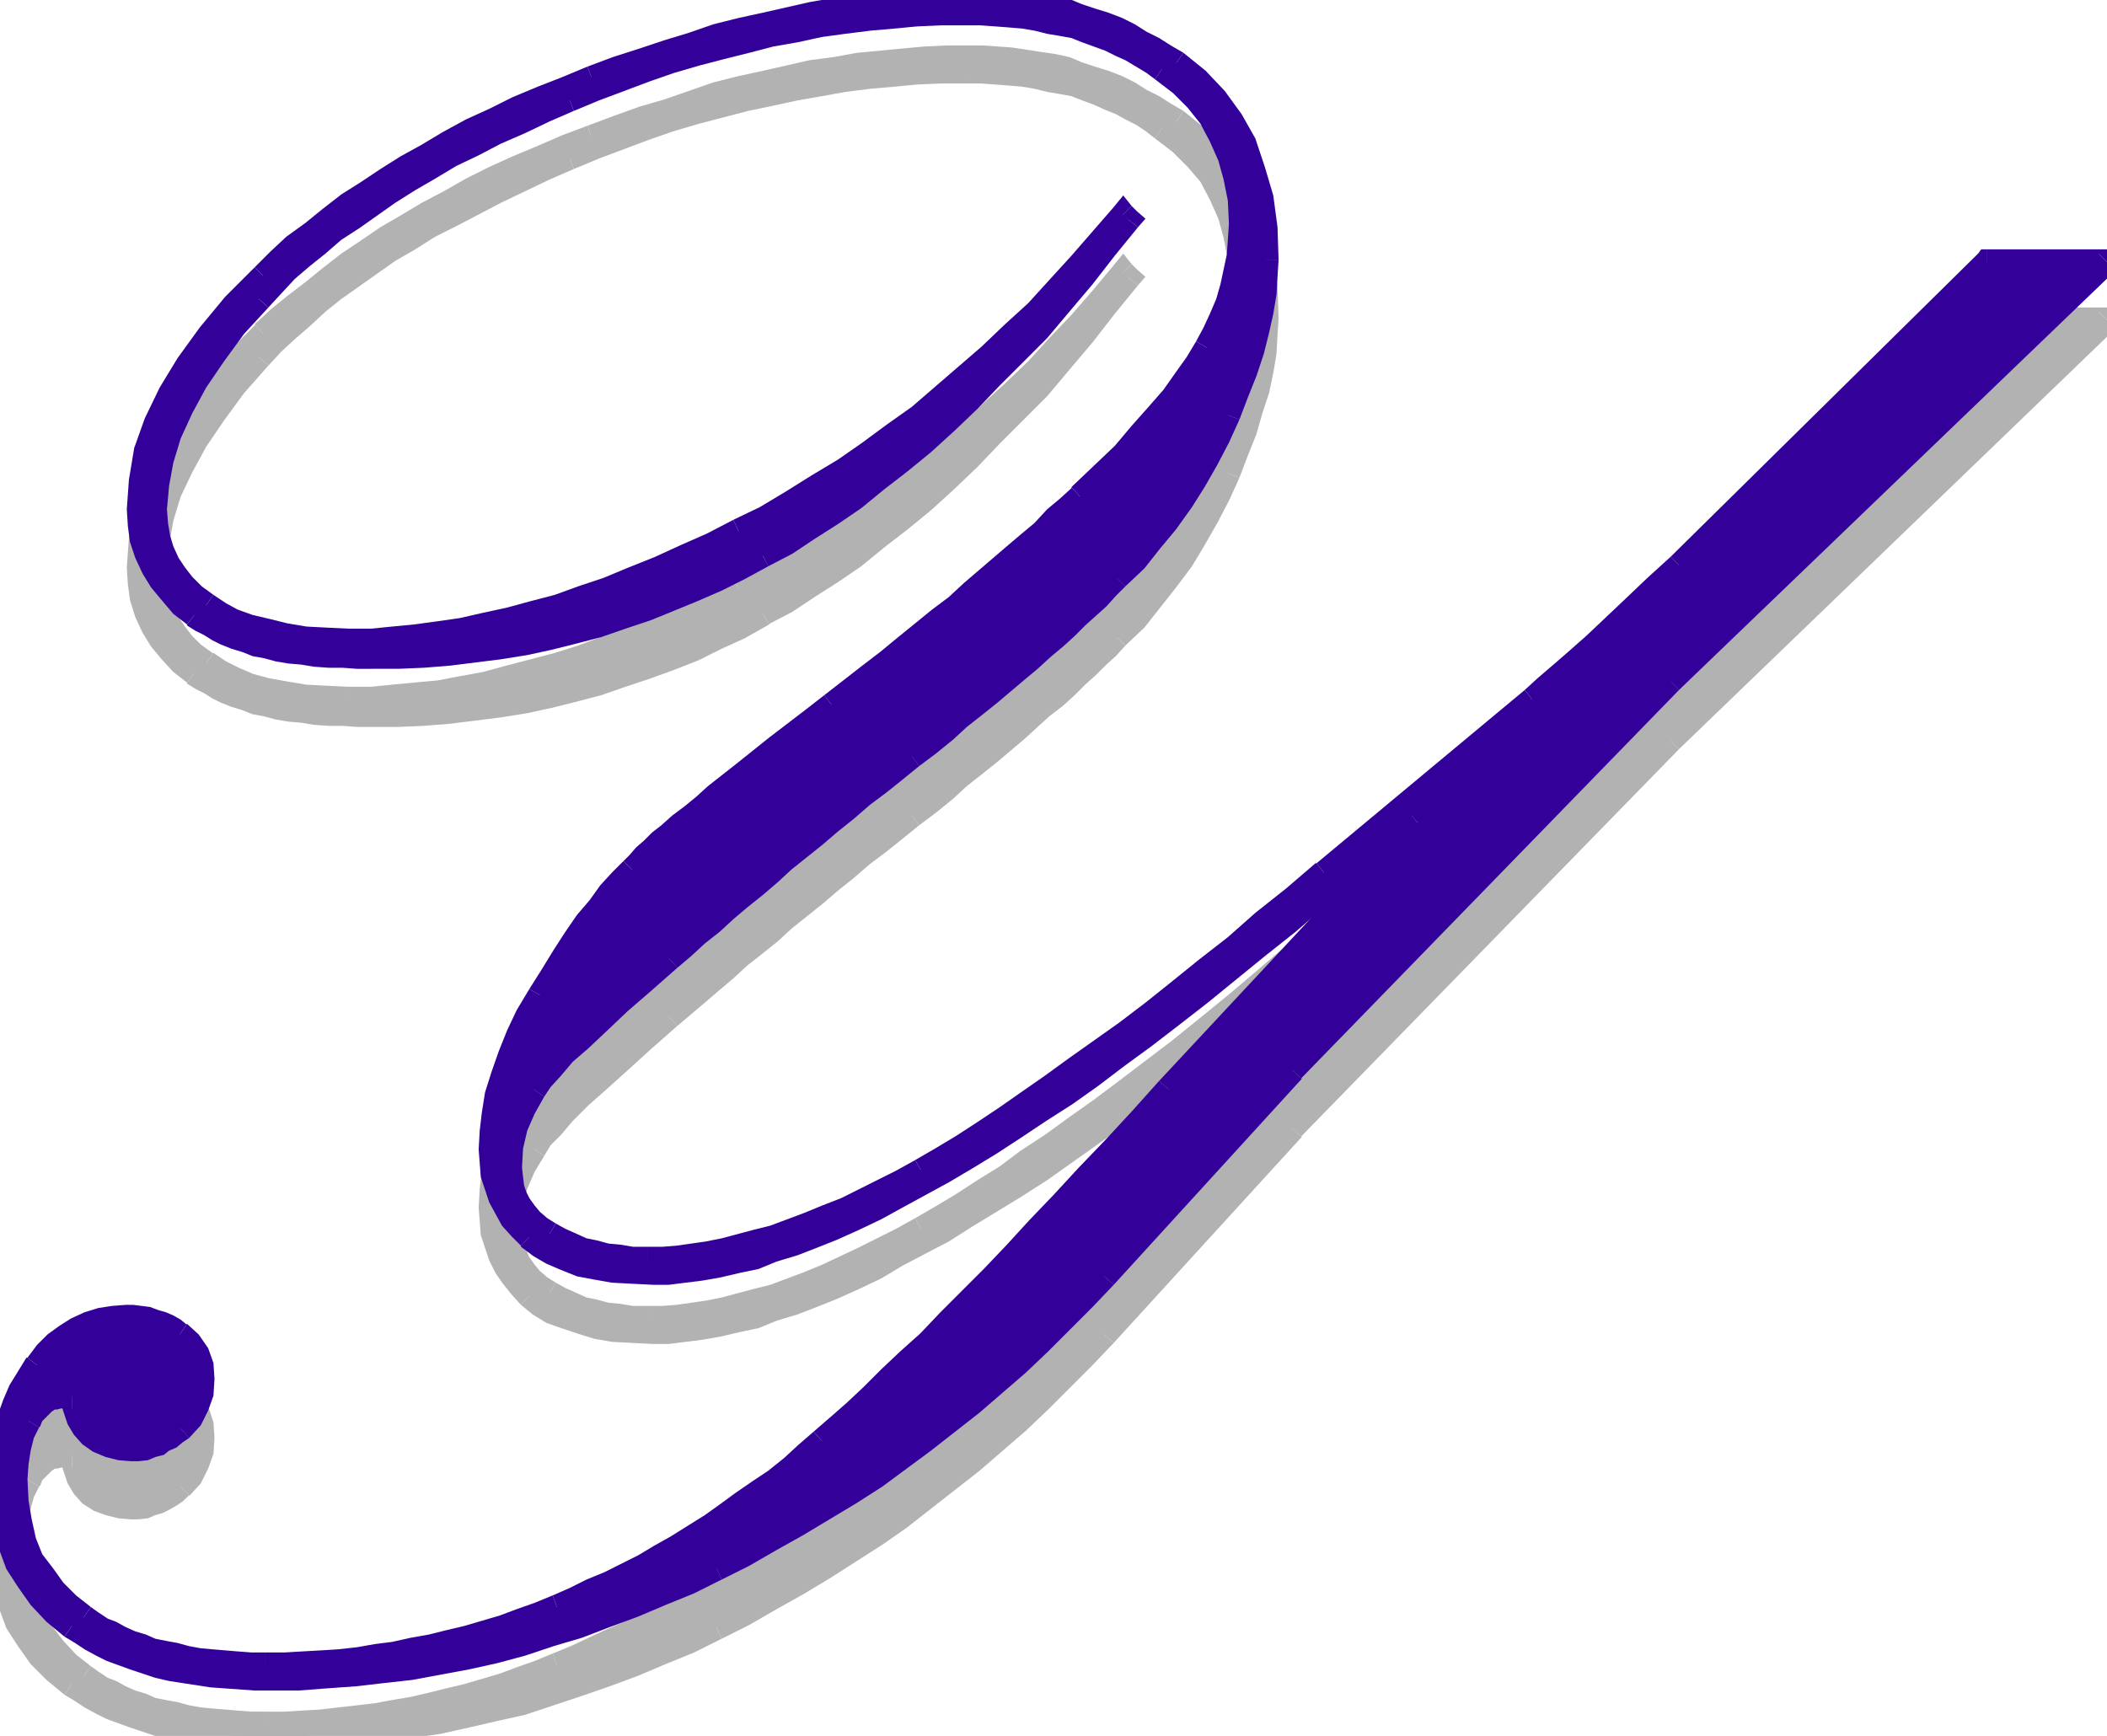 <svg xmlns="http://www.w3.org/2000/svg" width="1.994in" height="1.643in" fill-rule="evenodd" stroke-linecap="round" preserveAspectRatio="none" viewBox="0 0 1994 1643"><style>.pen1{stroke:none}.brush2{fill:#b2b2b2}.brush3{fill:#309}</style><path d="m1994 303-413 398-358 367-178 195-20 21-20 21-21 20-21 20-22 19-22 19-22 18-23 18-23 17-23 16-24 16-25 16-25 15-25 14-25 14-26 13-26 13-26 11-26 11-27 10-26 9-26 9-27 8-26 6-26 6-27 6-26 4-27 4-26 2-27 2-26 2h-42l-14-1-14-1-13-1-13-2-13-2-12-2-12-3-12-3-11-4-11-4-10-4-10-5-10-5-9-6-9-6-16-13-14-14-11-15-10-16-7-18-6-19-3-20-1-22 1-16 1-15 3-14 4-14 5-14 6-13 7-12 8-12 9-11 9-9 10-8 10-6 11-5 11-4 12-2 12-1h7l7 1 7 1 7 2 6 2 6 3 6 3 5 4 9 9 7 10 4 12 1 13-1 13-4 12-6 11-9 10-5 5-5 3-6 4-5 2-6 2-6 2-7 1h-7l-11-1-10-2-9-4-8-5-6-7-5-8-4-10-3-12H57l-6 1-5 2-4 3-4 3-4 4-4 5-3 6-6 12-4 13-2 15-1 15 1 21 3 19 5 18 7 17 10 16 11 14 13 14 15 12 8 5 9 6 9 4 9 5 10 4 10 3 10 4 11 3 11 2 11 3 12 2 11 1 13 1 12 1 13 1h31l17-1 18-1 17-2 18-2 17-2 17-3 18-3 17-4 17-4 17-5 17-5 17-5 17-6 17-6 17-7 17-7 16-7 17-8 16-8 16-9 16-9 16-9 16-10 16-10 15-10 15-11 16-11 15-11 15-12 14-12 15-13 15-13 16-14 16-16 17-16 18-17 19-18 19-20 20-20 21-21 22-22 22-23 23-25 24-25 25-26 25-28 26-28 236-254-7-7-30 27-29 25-29 25-29 25-28 23-27 22-27 22-27 21-26 20-26 19-25 18-24 17-24 17-24 16-23 14-23 14-22 14-22 12-21 11-20 11-21 10-19 9-20 8-18 7-19 6-17 6-18 4-17 4-16 3-16 2-15 2h-15l-20-1-18-1-16-3-15-4-14-5-13-5-11-7-10-8-8-9-8-9-6-9-5-10-4-11-3-11-1-12-1-12 1-17 2-17 3-18 5-18 7-18 8-19 9-19 11-19 12-19 11-18 11-16 11-16 11-14 10-14 11-12 10-11 6-6 6-6 7-6 8-7 9-8 10-9 11-8 11-10 12-10 13-10 14-11 15-12 15-12 17-13 17-13 18-14 18-14 18-14 17-14 17-13 16-13 16-13 16-13 15-13 14-12 14-12 14-12 13-11 12-11 12-12 12-10 11-11 21-21 20-19 17-19 16-18 14-17 13-16 10-15 9-15 8-14 6-15 6-14 5-15 3-14 3-15 1-15 1-15-1-23-4-22-6-20-8-19-10-18-13-16-15-15-18-14-9-7-10-6-10-5-10-6-11-4-11-5-11-4-11-4-12-3-12-2-12-3-13-2-13-1-13-1-14-1h-37l-23 1-22 2-23 2-24 3-23 4-23 4-23 5-24 5-24 6-23 7-24 7-24 8-24 9-24 9-24 10-24 10-23 11-23 11-21 11-21 11-21 11-19 12-19 11-18 12-17 12-17 13-15 12-15 13-15 13-13 13-13 13-23 27-20 26-17 26-14 25-11 24-8 25-4 24-2 23 1 14 2 13 4 12 5 12 7 11 8 10 10 9 12 9 13 8 13 7 15 6 17 5 17 3 19 3 20 1 21 1h21l21-2 21-2 22-2 22-4 22-4 23-6 23-6 23-7 23-7 24-9 24-9 25-10 25-11 25-12 25-13 26-13 25-14 24-15 25-16 24-16 23-17 24-17 23-19 22-19 22-20 22-20 22-22 21-22 21-22 20-24 20-24 5 5-22 27-21 27-22 25-21 25-22 23-22 22-21 22-22 20-22 20-21 18-22 17-22 17-21 15-22 14-21 14-22 12-22 12-22 10-22 11-22 9-22 8-23 8-23 7-23 6-23 6-23 5-24 4-24 3-24 3-24 2-24 1h-39l-14-1h-13l-13-1-12-2-12-1-11-2-11-3-10-2-10-3-9-3-9-4-8-4-8-4-7-4-7-5-12-10-10-11-9-11-8-12-6-13-4-14-2-14-1-15 2-27 5-27 9-28 13-27 17-28 20-28 24-28 27-28 15-14 15-13 17-13 16-13 18-13 18-12 18-13 19-11 20-12 20-11 21-11 22-11 22-10 23-10 23-10 24-9 24-9 24-9 24-7 23-8 23-7 23-6 23-5 22-5 22-5 22-3 22-4 21-2 21-2 21-2 21-1h34l14 1 13 1 13 2 13 2 13 2 13 3 12 4 12 4 12 4 12 5 12 6 11 6 11 6 11 7 11 7 20 16 17 18 15 20 12 23 9 24 7 27 4 28 1 31-1 15-1 17-3 17-4 18-5 18-6 20-8 20-8 21-10 21-10 21-12 20-12 20-14 19-15 19-15 18-17 17-9 9-9 8-10 10-10 9-10 10-11 10-12 10-12 10-12 11-13 11-13 11-14 12-14 11-14 12-15 13-16 12-16 13-15 12-16 12-15 13-15 12-14 12-15 12-15 12-14 12-14 12-14 11-14 12-13 11-14 12-13 11-13 11-25 22-22 20-20 18-17 16-15 15-12 13-10 11-7 10-10 17-7 18-5 19-1 19 1 10 1 9 3 8 4 9 6 8 6 7 8 7 9 6 10 6 10 4 11 5 11 3 12 3 12 1 13 2h28l14-1 14-2 15-2 15-3 16-4 15-4 16-5 17-6 16-6 17-7 18-8 17-8 18-9 18-10 19-10 19-11 20-12 20-13 21-13 21-15 23-15 22-16 24-18 24-18 25-19 25-19 26-21 27-22 27-22 28-24 29-24 197-163 13-11 14-12 15-13 17-16 18-16 19-19 21-20 22-21 291-287h114z" class="pen1 brush2"/><path fill-rule="nonzero" d="m1589 709 413-398-16-16-413 398z" class="pen1 brush2"/><path fill-rule="nonzero" d="M1232 1076h-1l358-367-16-16-358 367h-1z" class="pen1 brush2"/><path fill-rule="nonzero" d="m1054 1271 178-195-18-16-178 195z" class="pen1 brush2"/><path fill-rule="nonzero" d="m683 1551 26-13 26-15 25-14 25-15 25-16 25-16 23-16 23-18 23-18 23-18 22-19 22-19 21-20 21-21 21-21 20-21-18-16-20 21-19 21-21 19-21 20-22 19-22 19-21 18-23 18-23 16-23 16-23 16-25 16-25 15-25 14-24 13-26 13z" class="pen1 brush2"/><path fill-rule="nonzero" d="M256 1655h27l26-2 27-2 27-2 27-4 27-4 27-6 26-6 27-6 27-9 27-9 26-9 27-10 26-11 27-11 26-13-10-22-26 13-25 11-26 11-27 10-26 9-25 9-27 7-25 6-26 6-27 6-25 4-27 4-25 2-27 2-26 2h-27zm-195-51 10 6 9 6 11 6 10 5 11 4 11 4 12 4 12 4 13 3 13 2 13 2 13 2 14 1 14 1 14 1h15v-24h-15l-14-1-14-1-12-1-13-2-13-2-11-2-11-3-12-2-10-4-11-4-9-4-10-5-9-4-9-6-8-6z" class="pen1 brush2"/><path fill-rule="nonzero" d="m-12 1457 1 23 3 21 7 21 7 19 11 17 12 17 15 15 17 14 14-20-15-12-13-13-10-13-9-15-7-17-5-17-3-19-1-21zm38-117h-1l-8 13-8 13-6 14-5 15-5 14-3 16-1 16-1 16h24l1-16 1-14 3-12 3-14 5-13 6-12 6-11 8-11h-1z" class="pen1 brush2"/><path fill-rule="nonzero" d="m119 1289-13 1-14 2-12 5-12 5-12 7-11 9-10 10-9 12 18 14 9-10 8-8 9-7 8-5 10-5 10-3 10-2 11-1zm58 19-6-5-7-4-7-3-7-2-8-3-8-1-8-1h-7v24h7l6 1 6 1 6 1 5 2 5 3 5 2 4 3z" class="pen1 brush2"/><path fill-rule="nonzero" d="m203 1361-1-15-5-15-9-13-11-10-14 18 7 8 5 7 3 9 1 11zm-24 54v1l11-12 7-14 5-14 1-15h-24l-1 11-3 10-5 8-7 8v1z" class="pen1 brush2"/><path fill-rule="nonzero" d="M124 1438h7l9-1 7-3 7-2 6-3 7-4 6-4 6-6-16-16-4 4-4 2-5 4-4 1-5 2-5 1-5 1h-7zm-56-49-12-10 4 13 4 12 6 10 8 9 11 7 11 4 12 3 12 1v-24l-10-1-8-1-7-4-5-3-4-5-4-6-4-8-2-11-12-10 12 10-2-10H68z" class="pen1 brush2"/><path fill-rule="nonzero" d="M62 1389h6v-24h-6zm-25 18 1-1 2-5 3-3 3-3 3-3 3-2h2l4-1h4v-24h-6l-8 1-8 4-5 4-5 3-5 5-5 7-4 7 1-1z" class="pen1 brush2"/><path fill-rule="nonzero" d="m26 1456 1-14 2-14 3-11 5-10-20-12-7 14-5 15-2 16-1 16zm60 121-14-11-12-13-10-13-9-14-7-16-4-16-3-18-1-20H2l1 22 3 20 6 20 7 18 11 18 12 15 14 15 16 13z" class="pen1 brush2"/><path fill-rule="nonzero" d="M251 1620h-13l-13-1-12-1-12-1-11-1-11-2-11-3-11-2-10-2-9-4-10-3-9-4-9-5-8-3-9-6-7-5-14 20 9 5 9 6 10 5 9 5 11 4 10 3 11 4 12 4 11 2 11 3 13 2 11 1 14 1 12 1 13 1h13zm272-55-17 7-17 6-16 6-17 5-17 5-17 4-16 4-17 4-18 3-16 3-17 2-18 2-17 2-17 1-17 1h-18v24h18l17-1 19-1 17-2 18-2 17-2 18-3 18-3 17-4 18-4 17-6 17-5 17-5 18-6 17-6 17-7z" class="pen1 brush2"/><path fill-rule="nonzero" d="m770 1410-15 13-13 12-15 12-15 10-16 11-15 11-14 10-16 10-16 10-16 9-16 9-15 9-16 7-17 8-15 7-17 7 8 22 17-7 17-7 17-8 16-9 17-9 16-9 16-9 16-10 16-10 16-10 15-11 16-11 15-12 15-12 15-12 15-13z" class="pen1 brush2"/><path fill-rule="nonzero" d="m1097 1079-26 28-25 28-24 26-25 25-23 25-21 23-22 22-21 21-20 20-19 20-19 17-18 17-17 17-16 15-16 14-15 13 16 18 15-13 16-14 16-17 17-15 18-17 19-19 19-20 20-20 21-21 22-22 23-23 23-25 23-25 26-26 25-28 26-28z" class="pen1 brush2"/><path fill-rule="nonzero" d="m1334 841-1-16-236 254 18 16 236-254-1-16 1 16 8-8-9-8z" class="pen1 brush2"/><path fill-rule="nonzero" d="m1343 835-16-1 7 7 16-16-7-7-16-1 16 1-8-9-8 8z" class="pen1 brush2"/><path fill-rule="nonzero" d="M618 1272h15l16-2 16-2 17-3 17-4 19-4 17-7 20-6 18-7 20-8 20-9 21-10 20-12 21-11 23-12 22-14 23-14 23-14 25-16 24-17 24-17 25-18 26-20 26-20 27-21 27-22 27-22 29-23 29-25 29-25 29-25 30-27-16-18-30 27-29 25-29 25-29 25-27 23-27 22-27 22-27 21-26 20-26 18-25 18-24 17-24 17-23 16-23 14-23 14-22 14-21 12-21 11-20 10-21 10-18 9-20 8-18 7-18 6-17 5-17 4-17 4-15 3-16 2-14 2h-15zm-125-37 11 9 13 8 14 5 15 5 16 5 17 3 19 1 20 1v-24l-20-1-17-1-15-3-14-3-13-5-12-5-9-6-9-7z" class="pen1 brush2"/><path fill-rule="nonzero" d="m453 1143 1 13 1 13 4 12 4 12 6 12 7 10 8 10 9 10 16-18-7-8-8-8-5-8-4-8-4-10-2-10-1-11-1-11zm48-151-12 20-9 19-8 20-7 19-6 19-3 19-2 17-1 18h24l1-16 2-17 3-17 4-17 7-17 8-18 9-19 10-18z" class="pen1 brush2"/><path fill-rule="nonzero" d="m590 870-11 11-11 13-10 14-12 14-11 16-11 17-11 18-12 19 20 12 12-19 11-18 11-15 11-16 10-14 10-14 11-11 9-11z" class="pen1 brush2"/><path fill-rule="nonzero" d="m780 714-18 14-17 13-17 13-15 12-15 12-14 11-13 10-13 10-10 10-11 8-11 9-9 8-8 7-7 6-6 7-6 6 16 16 6-6 6-5 7-6 8-7 9-8 9-9 11-8 12-10 11-10 13-10 14-11 15-12 15-12 17-13 17-13 18-14z" class="pen1 brush2"/><path fill-rule="nonzero" d="M1014 516v1l-11 10-12 10-12 13-12 10-13 11-14 12-14 12-14 12-15 13-15 13-16 13-16 13-17 13-17 14-18 14-18 14 14 18 18-14 18-14 17-14 17-13 16-13 16-13 17-13 15-13 14-12 14-12 14-12 13-11 12-12 12-11 12-10 11-12v1z" class="pen1 brush2"/><path fill-rule="nonzero" d="m1132 379-9 15-10 14-12 16-14 16-16 18-16 19-20 19-21 20 16 18 21-22 20-19 18-19 16-18 14-18 14-16 10-16 9-15z" class="pen1 brush2"/><path fill-rule="nonzero" d="m1163 268-1 15-1 14-3 14-3 13-4 14-6 14-6 14-7 13 20 12 9-15 6-16 6-14 6-16 3-15 3-16 1-16 1-15zm-70-137 17 13 14 14 12 14 9 17 8 18 5 18 4 21 1 22h24l-1-24-4-23-7-22-8-20-11-19-14-18-16-16-19-15z" class="pen1 brush2"/><path fill-rule="nonzero" d="M914 79h14l14 1 13 1 12 1 12 2 12 3 12 2 11 2 10 4 11 4 11 5 10 4 9 5 10 5 9 6 9 7 14-20-9-7-11-6-10-5-11-7-12-4-11-5-11-4-12-4-13-4-12-2-12-3-14-2-14-1-13-1-14-1h-14zm-371 81 24-10 24-9 24-9 23-8 24-7 23-6 23-6 24-5 23-5 23-4 22-4 24-3 23-2 21-2 23-1h23V55h-23l-23 1-23 2-23 2-24 3-24 4-23 4-23 5-24 5-25 6-23 8-24 7-25 8-24 9-24 9-24 10z" class="pen1 brush2"/><path fill-rule="nonzero" d="m254 346 12-13 13-12 15-13 14-13 15-12 17-12 17-12 17-12 19-11 19-12 20-10 21-11 21-11 23-11 23-11 23-10-8-22-25 10-23 11-23 11-21 11-21 11-22 12-19 12-19 11-19 12-17 12-17 14-15 12-16 13-15 13-13 14-14 13z" class="pen1 brush2"/><path fill-rule="nonzero" d="m158 538 2-22 4-23 7-23 11-23 13-24 17-25 19-26 23-26-18-16-23 28-21 26-17 27-15 26-11 25-9 27-4 25-2 24zm44 80h-1l-11-8-8-8-7-9-6-9-5-11-3-10-2-12-1-13h-24l1 15 2 14 5 14 5 13 8 13 9 11 12 10 13 10h-1z" class="pen1 brush2"/><path fill-rule="nonzero" d="m330 650-21-1-19-1-18-3-17-3-15-4-14-6-12-6-12-8-14 20 14 8 14 8 16 6 19 6 17 3 20 3 21 1 21 1zm364-103-25 13-25 12-24 11-25 10-24 9-24 9-22 7-23 6-23 6-22 6-22 4-21 4-22 2-21 2-20 2h-21v24h21l22-2 21-2 22-2 23-4 22-4 24-6 23-6 23-8 24-7 24-9 24-9 25-10 26-11 25-12 25-13z" class="pen1 brush2"/><path fill-rule="nonzero" d="m1071 250-17 1-20 24-20 23-21 22-20 22-22 21-22 20-22 20-22 19-22 19-24 16-23 17-23 16-25 16-24 15-24 13-26 13 10 22 26-13 26-15 24-15 25-16 25-16 23-17 24-18 24-19 22-19 22-20 22-20 22-23 22-22 21-22 20-25 20-24-17 1 16-16-8-10-9 11z" class="pen1 brush2"/><path fill-rule="nonzero" d="m1077 270-1-15-5-5-16 16 5 5-1-15 18 14 7-8-8-7z" class="pen1 brush2"/><path fill-rule="nonzero" d="M728 591h-1l23-12 21-14 22-14 22-15 22-18 22-17 22-18 22-20 22-21 21-22 22-22 23-23 21-25 22-26 21-27 22-27-18-14-22 27-21 27-22 24-21 25-21 23-22 22-21 22-22 19-22 20-20 18-22 17-22 16-20 15-22 14-21 14-21 12h-1z" class="pen1 brush2"/><path fill-rule="nonzero" d="M352 688h25l24-1 25-2 24-3 24-3 25-4 23-5 24-6 23-6 23-8 24-8 22-8 23-9 22-11 22-10 23-13-12-20-21 11-22 10-22 11-21 9-22 8-22 8-23 6-23 6-22 6-23 5-23 4-24 3-24 3-23 2-24 1h-25zm-175-42v1l8 5 8 4 8 5 8 4 10 4 10 3 10 4 11 2 11 3 12 2 12 1 12 2 14 1h13l14 1h14v-24h-14l-14-1h-13l-12-1-12-2-12-1-10-2-11-3-9-2-10-2-8-3-8-4-8-4-8-3-6-4-6-5v1z" class="pen1 brush2"/><path fill-rule="nonzero" d="m120 537 1 16 2 15 5 16 7 15 8 13 10 12 11 12 13 10 14-18-11-10-9-10-8-10-8-11-5-11-3-12-2-13-1-14zm121-230v1l-28 28-24 29-21 29-17 29-14 28-10 29-5 29-2 28h24l2-26 5-25 8-27 12-26 17-27 19-27 24-27 26-28v1z" class="pen1 brush2"/><path fill-rule="nonzero" d="m556 119-24 9-23 10-24 10-22 10-22 11-21 12-21 11-20 12-19 11-19 13-18 12-18 14-16 13-17 13-16 13-15 14 16 18 15-14 14-13 17-13 16-13 18-12 18-12 17-13 19-11 20-12 19-11 21-10 22-11 22-10 22-10 23-10 24-9z" class="pen1 brush2"/><path fill-rule="nonzero" d="M916 43h-20l-21 1-22 2-21 2-21 2-22 4-23 3-22 5-22 5-23 5-24 6-23 8-23 8-24 7-25 9-24 9 8 22 24-9 23-9 24-7 23-8 23-6 22-6 23-5 22-5 22-5 21-3 22-4 21-2 21-2 20-2 21-1h20zm204 62-12-7-11-7-12-6-11-7-12-6-13-5-13-4-12-4-12-5-14-3-14-2-13-2-13-2-14-1-14-1h-14v24h14l14 1 12 1 13 2 13 2 12 2 12 3 12 3 12 4 11 4 11 5 12 6 11 5 10 6 11 7 10 7z" class="pen1 brush2"/><path fill-rule="nonzero" d="m1210 302-1-32-4-29-8-28-9-26-13-24-16-22-18-19-21-17-14 20 19 15 16 17 14 18 11 22 9 22 6 26 4 27 1 30zm-37 150 8-21 8-20 6-21 6-18 4-19 3-18 1-18 1-15h-24l-1 15-1 16-3 16-4 17-4 18-6 19-8 20-8 21z" class="pen1 brush2"/><path fill-rule="nonzero" d="m1065 611 18-17 15-19 15-19 15-20 12-20 12-21 11-21 10-22-22-8-10 20-9 21-12 19-12 20-13 18-15 19-15 17-16 17z" class="pen1 brush2"/><path fill-rule="nonzero" d="m870 781 16-12 16-13 13-12 14-11 15-12 13-11 13-11 12-11 11-10 13-10 11-10 10-10 10-9 10-10 9-8 9-10-16-16-9 8-9 8-10 10-10 9-10 10-11 10-11 10-13 10-12 11-13 11-13 11-13 12-14 11-15 12-14 13-16 12z" class="pen1 brush2"/><path fill-rule="nonzero" d="m641 971 13-11 13-11 14-12 13-11 13-12 14-11 15-12 13-12 15-12 15-12 14-12 15-12 15-13 16-12 15-12 16-13-14-18-16 13-15 12-16 12-15 13-15 12-14 12-15 12-15 12-15 12-13 12-14 11-15 12-13 11-14 12-13 11-13 11z" class="pen1 brush2"/><path fill-rule="nonzero" d="m515 1094 6-10 10-10 11-13 15-15 17-15 20-18 22-20 25-22-16-18-25 22-22 20-20 18-17 17-15 15-13 13-10 12-8 10z" class="pen1 brush2"/><path fill-rule="nonzero" d="m494 1160 1-18 4-17 7-16 9-15-20-14-11 19-7 20-6 21-1 20zm32 54-8-5-7-6-5-6-5-7-3-7-2-6-1-8-1-9h-24l1 11 1 10 4 10 5 11 7 9 7 8 9 8 10 7z" class="pen1 brush2"/><path fill-rule="nonzero" d="M613 1236h-14l-12-2-11-1-11-3-10-2-11-5-9-4-9-5-12 20 11 7 11 4 11 5 12 4 13 3 13 1 14 2h14zm253-83-18 10-18 9-18 9-17 8-17 8-17 7-16 6-16 6-16 4-15 4-15 4-15 3-14 2-14 2-13 1h-14v24h14l15-1 14-2 16-2 15-3 17-4 15-4 16-6 18-6 16-6 17-7 19-8 17-8 18-9 18-11 20-10z" class="pen1 brush2"/><path fill-rule="nonzero" d="M1246 872h-1l-29 24-28 24-26 22-27 22-26 21-25 19-25 19-24 18-24 17-22 16-23 15-20 15-21 13-20 13-20 12-19 11 12 20 19-11 20-12 20-13 21-13 22-15 23-15 22-16 24-19 24-18 25-19 25-19 26-21 27-22 28-22 28-24 29-24h-1z" class="pen1 brush2"/><path fill-rule="nonzero" d="m1443 709-197 163 14 18 197-163z" class="pen1 brush2"/><path fill-rule="nonzero" d="m1581 582-22 20-21 21-19 18-18 16-17 16-15 13-14 12-12 11 14 18 14-11 14-12 15-13 17-16 18-16 19-20 21-19 22-22z" class="pen1 brush2"/><path fill-rule="nonzero" d="m1880 291-8 4-291 287 16 16 291-287-8 4v-24h-5l-3 4z" class="pen1 brush2"/><path fill-rule="nonzero" d="m2002 311-8-20h-114v24h114l-8-20 16 16 22-20h-30z" class="pen1 brush2"/><path d="m1994 248-413 397-358 368-178 195-20 21-20 21-21 20-21 20-22 19-22 19-22 18-23 17-23 17-23 17-24 16-25 15-25 15-25 14-25 14-26 13-26 13-26 11-26 11-27 10-26 10-26 8-27 8-26 7-26 6-27 5-26 5-27 3-26 3-27 2-26 2h-42l-14-1-14-1-13-1-13-2-13-2-12-2-12-3-12-3-11-4-11-4-10-4-10-5-10-5-9-6-9-6-16-13-14-14-11-16-10-16-7-18-6-19-3-20-1-21 1-16 1-15 3-15 4-14 5-13 6-13 7-12 8-12 9-11 9-9 10-7 10-7 11-5 11-3 12-2 12-1h7l7 1 7 1 7 2 6 2 6 3 6 3 5 4 9 8 7 10 4 11 1 13-1 14-4 12-6 11-9 10-5 4-5 4-6 3-5 3-6 2-6 2-7 1h-7l-11-1-10-2-9-4-8-6-6-7-5-8-4-10-3-12H57l-6 1-5 2-4 3-4 3-4 4-4 5-3 6-6 12-4 14-2 14-1 15 1 21 3 19 5 19 7 17 10 15 11 15 13 13 15 12 8 5 9 6 9 4 9 5 10 4 10 3 10 4 11 3 11 2 11 3 12 2 11 1 13 1 12 1 13 1h31l17-1 18-1 17-1 18-2 17-3 17-2 18-4 17-3 17-4 17-5 17-5 17-5 17-6 17-6 17-7 17-7 16-8 17-7 16-9 16-8 16-9 16-9 16-10 16-10 15-10 15-11 16-11 15-11 15-12 14-12 15-13 15-13 16-14 16-16 17-16 18-17 19-18 19-20 20-20 21-21 22-22 22-24 23-24 24-26 25-26 25-27 26-29 236-253-7-7-30 27-29 25-29 25-29 25-28 23-27 22-27 22-27 21-26 19-26 19-25 19-24 17-24 16-24 16-23 15-23 14-22 13-22 12-21 12-20 10-21 10-19 9-20 8-18 7-19 6-17 6-18 4-17 4-16 3-16 2-15 2h-15l-20-1-18-1-16-3-15-3-14-5-13-6-11-6-10-8-8-9-8-9-6-10-5-10-4-10-3-11-1-12-1-12 1-17 2-17 3-18 5-18 7-19 8-19 9-19 11-19 12-19 11-18 11-16 11-16 11-14 10-13 11-12 10-11 6-6 6-6 7-6 8-8 9-7 10-9 11-9 11-9 12-10 13-11 14-11 15-12 15-12 17-13 17-13 18-14 18-14 18-14 17-13 17-14 16-13 16-13 16-12 15-13 14-12 14-12 14-12 13-11 12-11 12-12 12-10 11-11 21-21 20-19 17-19 16-18 14-17 13-17 10-15 9-15 8-14 6-14 6-14 5-15 3-15 3-15 1-15 1-15-1-23-4-21-6-20-8-19-10-18-13-17-15-15-18-14-9-6-10-6-10-6-10-5-11-5-11-4-11-4-11-4-12-3-12-2-12-3-13-2-13-1-13-1-14-1h-37l-23 1-22 2-23 2-24 3-23 3-23 5-23 4-24 6-24 6-23 7-24 7-24 8-24 9-24 9-24 10-24 10-23 11-23 10-21 11-21 11-21 12-19 11-19 12-18 12-17 12-17 12-15 13-15 12-15 13-13 14-13 13-23 26-20 26-17 26-14 25-11 25-8 24-4 24-2 23 1 14 2 13 4 12 5 12 7 11 8 10 10 10 12 9 13 8 13 7 15 5 17 5 17 4 19 3 20 1 21 1h21l21-2 21-2 22-3 22-3 22-5 23-5 23-6 23-7 23-8 24-8 24-10 25-10 25-11 25-11 25-13 26-13 25-15 24-15 25-15 24-16 23-17 24-18 23-19 22-19 22-19 22-21 22-21 21-22 21-23 20-23 20-24 5 5-22 27-21 27-22 25-21 25-22 23-22 22-21 22-22 20-22 20-21 18-22 17-22 17-21 15-22 14-21 14-22 12-22 11-22 11-22 10-22 9-22 9-23 8-23 7-23 6-23 6-23 5-24 4-24 3-24 3-24 2-24 1h-39l-14-1h-13l-13-1-12-2-12-1-11-2-11-3-10-2-10-3-9-3-9-4-8-4-8-4-7-4-7-5-12-10-10-11-9-12-8-12-6-13-4-13-2-14-1-15 2-27 5-28 9-27 13-28 17-27 20-28 24-28 27-28 15-14 15-14 17-13 16-13 18-13 18-12 18-12 19-12 20-11 20-12 21-11 22-10 22-11 23-10 23-9 24-10 24-9 24-8 24-8 23-7 23-7 23-6 23-5 22-5 22-5 22-4 22-3 21-2 21-2 21-2 21-1h34l14 1 13 1 13 2 13 2 13 2 13 3 12 4 12 4 12 4 12 5 12 6 11 6 11 6 11 7 11 7 20 16 17 18 15 20 12 22 9 25 7 26 4 29 1 30-1 16-1 16-3 17-4 18-5 19-6 20-8 20-8 21-10 21-10 21-12 20-12 19-14 20-15 18-15 18-17 17-9 9-9 9-10 9-10 9-10 10-11 10-12 10-12 11-12 10-13 11-13 11-14 12-14 11-14 12-15 13-16 12-16 13-15 12-16 12-15 13-15 12-14 12-15 12-15 12-14 12-14 12-14 12-14 11-13 12-14 11-13 12-13 11-25 22-22 19-20 19-17 16-15 14-12 13-10 12-7 9-10 18-7 18-5 19-1 19 1 10 1 9 3 8 4 8 6 8 6 7 8 7 9 6 10 6 10 4 11 5 11 3 12 3 12 1 13 2h28l14-1 14-2 15-2 15-3 16-4 15-4 16-5 17-6 16-6 17-7 18-7 17-8 18-9 18-10 19-10 19-11 20-12 20-13 21-14 21-14 23-16 22-16 24-17 24-18 25-19 25-20 26-21 27-21 27-23 28-23 29-24 197-164 13-11 14-12 15-13 17-15 18-17 19-18 21-20 22-21 291-287h114z" class="pen1 brush3"/><path fill-rule="nonzero" d="m1589 653 413-397-16-16-413 397z" class="pen1 brush3"/><path fill-rule="nonzero" d="M1232 1021h-1l358-368-16-16-358 368h-1z" class="pen1 brush3"/><path fill-rule="nonzero" d="m1054 1216 178-195-18-16-178 195z" class="pen1 brush3"/><path fill-rule="nonzero" d="m683 1495 26-13 26-15 25-14 25-15 25-15 25-16 23-17 23-17 23-18 23-18 22-19 22-19 21-20 21-21 21-21 20-21-18-16-20 21-19 21-21 19-21 20-22 19-22 19-21 18-23 16-23 17-23 17-23 16-25 15-25 15-25 14-24 13-26 13z" class="pen1 brush3"/><path fill-rule="nonzero" d="M256 1600h27l26-2 28-2 26-3 27-3 27-5 27-5 27-6 26-7 27-9 27-8 26-10 27-10 26-11 27-11 26-13-10-22-26 13-25 11-26 11-27 10-26 10-25 8-27 7-26 7-25 6-27 5-25 5-27 3-26 3-26 2-26 2h-27zm-195-51 10 6 9 6 11 6 10 5 11 4 11 4 12 4 12 4 13 3 13 2 13 2 13 2 14 1 14 1 14 1h15v-24h-15l-14-1-14-1-12-1-13-2-13-2-11-2-11-3-12-2-10-4-11-4-9-4-10-5-9-4-9-6-8-6z" class="pen1 brush3"/><path fill-rule="nonzero" d="m-12 1402 1 22 3 21 7 21 7 19 11 17 12 17 15 16 17 14 14-20-15-12-13-12-10-15-9-15-7-17-5-17-3-19-1-20zm38-117h-1l-8 13-8 13-6 14-5 14-5 15-3 16-1 16-1 16h24l1-16 1-14 3-14 3-13 5-12 6-12 6-11 8-11h-1z" class="pen1 brush3"/><path fill-rule="nonzero" d="m119 1235-13 1-13 2-13 4-13 6-11 7-11 8-10 10-9 12 18 14 9-10 8-8 9-6 9-7 9-4 9-2 11-2 11-1zm58 18v1l-6-5-7-4-7-3-7-2-8-3-8-1-8-1h-7v24h7l6 1 6 1 6 1 5 2 5 3 5 2 4 3v1z" class="pen1 brush3"/><path fill-rule="nonzero" d="m203 1305-1-15-5-14-9-13-11-10-14 20 7 6 5 7 3 8 1 11zm-24 56 11-12 7-14 5-14 1-16h-24l-1 12-3 10-5 8-7 8z" class="pen1 brush3"/><path fill-rule="nonzero" d="M124 1383h7l9-1 7-3 8-2 5-4 7-3 6-5 6-4-16-18-4 4-4 3-5 3-5 2-4 2-5 1-5 1h-7zm-56-50-12-10 4 13 4 12 6 10 8 9 10 7 12 5 12 3 12 1v-24l-10-1-8-1-6-3-6-5-4-5-4-6-4-8-2-11-12-10 12 10-2-10H68z" class="pen1 brush3"/><path fill-rule="nonzero" d="M62 1333h6v-24h-6zm-25 18 1-1 2-5 3-3 3-3 3-3 3-2h2l4-1h4v-24h-6l-8 1-8 4-5 4-5 3-5 5-5 7-4 7 1-1z" class="pen1 brush3"/><path fill-rule="nonzero" d="m26 1400 1-14 2-13 3-12 5-10-20-12-7 14-5 16-2 15-1 16zm60 121-14-11-12-12-10-14-10-13-6-15-4-18-3-18-1-20H2l1 22 3 20 6 20 8 19 10 17 12 16 14 14 16 13z" class="pen1 brush3"/><path fill-rule="nonzero" d="M251 1564h-13l-13-1-12-1-12-1-11-1-11-2-11-3-11-2-10-2-9-4-10-3-9-4-9-5-8-3-9-6-7-5-14 20 9 5 9 6 10 5 9 5 11 4 10 3 11 4 12 4 11 2 11 3 13 2 11 1 14 1 12 1 13 1h13zm272-54-17 7-17 6-16 6-17 5-17 5-17 4-16 4-17 3-18 4-16 2-17 3-18 2-16 1-18 1-17 1h-18v24h18l17-1 18-1 18-1 18-2 17-3 18-2 18-4 17-3 18-4 17-6 17-5 17-5 18-6 17-6 17-7z" class="pen1 brush3"/><path fill-rule="nonzero" d="m770 1355-15 13-13 12-15 12-15 10-16 11-15 11-14 10-16 10-16 10-16 9-15 9-16 8-16 8-17 7-16 8-16 7 8 22 18-7 16-8 17-7 16-10 16-8 17-9 16-9 16-10 16-10 16-10 15-11 16-11 15-12 15-12 15-12 15-13z" class="pen1 brush3"/><path fill-rule="nonzero" d="m1097 1023-26 29-25 27-25 26-24 26-23 24-22 24-21 22-21 21-20 20-19 20-19 17-18 17-17 17-16 15-16 14-15 13 16 18 15-13 16-14 16-17 17-15 18-17 19-19 19-20 20-20 21-21 23-22 22-24 23-24 24-26 25-26 25-27 26-29z" class="pen1 brush3"/><path fill-rule="nonzero" d="m1334 786-1-16-236 253 18 16 236-253-1-16 1 16 8-8-9-8z" class="pen1 brush3"/><path fill-rule="nonzero" d="m1343 780-16-1 7 7 16-16-7-7-16-1 16 1-8-9-8 8z" class="pen1 brush3"/><path fill-rule="nonzero" d="M618 1216h15l16-2 16-2 17-3 17-4 19-4 17-7 20-6 18-7 20-8 20-9 21-10 20-11 22-12 22-12 22-13 23-14 23-15 24-16 25-16 24-17 25-19 26-19 26-20 27-21 27-22 27-22 29-23 29-25 29-25 29-25 30-27-16-18-30 27-29 25-29 25-29 25-27 23-27 22-27 22-27 21-26 18-26 19-25 19-24 17-23 16-24 16-23 15-23 14-22 13-22 12-20 12-20 9-21 10-18 9-20 8-18 7-18 6-17 5-17 4-17 4-15 3-16 2-14 2h-15zm-125-37v1l12 9 12 7 14 6 15 6 16 3 17 3 19 1 20 1v-24l-20-1-17-1-15-3-14-3-13-4-12-6-10-5-8-7v1z" class="pen1 brush3"/><path fill-rule="nonzero" d="m453 1088 1 13 1 13 4 12 4 12 6 11 6 11 9 10 9 9 16-16-7-9-7-8-6-9-4-9-4-8-2-10-1-11-1-11zm48-152-12 20-9 19-8 20-7 20-6 19-3 19-2 17-1 18h24l1-16 2-17 3-17 4-17 7-18 8-18 9-19 10-18z" class="pen1 brush3"/><path fill-rule="nonzero" d="m590 815-11 11-11 12-10 14-12 14-11 16-11 17-11 18-12 19 20 12 12-19 11-18 11-15 11-16 10-14 10-12 11-12 9-11z" class="pen1 brush3"/><path fill-rule="nonzero" d="m780 658-18 14-17 13-17 13-15 12-15 12-14 11-14 11-11 10-11 9-12 9-10 9-9 7-8 8-7 6-6 7-6 6 16 16 6-6 6-5 7-6 8-8 9-7 10-9 10-9 11-9 13-10 12-11 14-11 15-12 15-12 17-13 17-13 18-14z" class="pen1 brush3"/><path fill-rule="nonzero" d="M1014 461v1l-11 10-12 10-12 13-12 10-13 11-14 12-14 12-14 12-14 13-16 12-16 13-16 13-17 14-17 13-18 14-18 14 14 18 18-14 18-14 17-13 17-14 16-13 16-13 16-12 16-13 14-12 14-12 14-12 13-11 12-12 12-11 12-10 11-12v1z" class="pen1 brush3"/><path fill-rule="nonzero" d="m1132 323-9 15-10 14-12 17-14 16-16 18-16 19-20 19-21 20 16 18 21-22 20-19 18-19 16-18 14-18 14-17 10-16 9-15z" class="pen1 brush3"/><path fill-rule="nonzero" d="m1163 212-1 15-1 14-3 14-3 14-4 14-6 14-6 13-7 13 20 12 9-15 6-15 6-14 6-16 3-16 3-16 1-16 1-15zm-70-137 17 13 14 14 12 15 9 17 8 18 5 18 4 20 1 22h24l-1-24-4-22-7-22-8-20-11-19-14-19-16-16-19-15z" class="pen1 brush3"/><path fill-rule="nonzero" d="M914 24h14l14 1 13 1 12 1 12 2 12 3 12 2 11 2 10 4 11 4 11 4 10 5 9 4 10 6 10 6 8 6 14-20-10-6-10-6-10-6-11-6-12-5-11-4-11-4-12-4-13-4-12-2-12-3-14-2-14-1-13-1-14-1h-14zm-371 81 24-10 24-9 24-9 23-8 24-7 23-6 24-6 23-6 23-4 23-5 22-3 24-3 23-2 21-2 23-1h23V0h-23l-23 1-23 2-23 2-24 3-24 3-23 5-23 4-25 6-24 6-23 8-24 7-25 8-24 9-24 9-24 10z" class="pen1 brush3"/><path fill-rule="nonzero" d="m254 291 12-13 13-14 14-12 15-12 15-13 17-11 17-12 17-12 19-12 19-11 20-12 21-10 21-11 23-10 23-11 23-10-8-22-25 10-23 11-23 10-21 11-21 12-22 12-19 11-19 12-19 12-17 12-17 13-15 13-15 12-16 14-13 14-14 13z" class="pen1 brush3"/><path fill-rule="nonzero" d="m158 482 2-22 4-22 7-23 11-24 13-24 17-25 19-26 23-25-18-16-23 27-21 26-17 27-15 26-11 26-9 25-4 26-2 24zm44 81-11-8-9-9-7-9-6-9-5-11-3-10-2-12-1-13h-24l1 15 2 14 5 14 5 13 8 13 9 11 11 11 13 10z" class="pen1 brush3"/><path fill-rule="nonzero" d="m330 595-21-1-19-1-18-3-16-4-17-4-14-5-11-6-12-8-14 20 14 8 15 8 16 5 17 6 18 4 20 3 21 1 21 1zm364-103-25 13-25 11-24 11-25 10-24 10-24 8-22 8-23 6-22 6-23 5-22 5-21 3-22 3-21 2-20 2h-21v24h21l22-2 21-2 22-3 23-3 22-5 23-5 24-6 23-8 24-8 24-8 24-10 25-10 26-11 25-11 25-13z" class="pen1 brush3"/><path fill-rule="nonzero" d="m1071 195-17 1-20 23-20 23-21 23-20 22-22 20-22 21-22 19-22 19-22 19-24 17-23 17-23 16-25 15-24 15-25 15-25 12 10 22 27-14 25-15 24-15 25-15 25-16 23-17 24-19 24-19 22-19 22-19 22-21 22-22 22-22 21-23 20-23 20-25-17 1 16-16-8-10-9 11z" class="pen1 brush3"/><path fill-rule="nonzero" d="m1077 215-1-15-5-5-16 16 5 5-1-15 18 14 7-8-8-7z" class="pen1 brush3"/><path fill-rule="nonzero" d="m727 536 23-12 21-14 22-14 22-15 22-18 22-17 22-18 22-20 22-21 21-22 22-22 23-23 21-25 22-26 21-27 22-27-18-14-22 27-21 27-22 24-21 25-21 23-22 22-21 22-22 19-22 20-20 18-22 17-22 16-20 15-22 14-21 14-21 12z" class="pen1 brush3"/><path fill-rule="nonzero" d="M352 633h25l24-1 25-2 24-3 24-3 25-4 23-5 24-6 23-6 23-8 24-8 22-9 22-9 23-10 22-11 22-12-10-20-22 10-22 11-21 10-22 9-22 9-22 8-23 6-23 6-22 6-23 5-23 4-24 3-24 3-23 2-24 1h-25zm-175-42v1l8 5 8 4 8 5 8 4 10 4 10 3 10 4 11 2 11 3 12 2 12 1 12 2 14 1h13l14 1h14v-24h-14l-14-1h-13l-12-1-12-2-12-1-10-2-11-3-9-2-10-2-8-3-8-4-8-4-8-3-6-4-6-5v1z" class="pen1 brush3"/><path fill-rule="nonzero" d="m120 482 1 16 2 15 5 15 7 15 8 13 10 12 11 13 13 10 14-18-11-10-9-9-8-12-8-11-5-11-3-11-2-13-1-14zm121-229-28 28-24 29-21 29-17 28-14 29-10 28-5 30-2 28h24l2-26 5-26 8-26 12-27 17-26 19-27 24-27 26-28z" class="pen1 brush3"/><path fill-rule="nonzero" d="m556 63-24 10-23 9-24 10-22 11-22 10-22 12-20 12-20 11-19 12-18 12-19 12-18 14-16 13-18 13-15 14-15 15 16 16 15-13 15-14 16-13 16-13 18-12 17-12 18-12 19-12 20-11 20-12 20-10 22-10 22-11 22-10 23-9 24-10z" class="pen1 brush3"/><path fill-rule="nonzero" d="M916-12h-20l-21 1-22 2-21 2-21 2-22 3-23 4-22 5-22 5-23 5-24 6-23 8-23 7-24 8-25 8-24 9 8 22 24-9 23-8 24-8 23-7 23-6 22-6 23-5 22-5 22-5 21-4 22-3 21-2 21-2 20-2 21-1h20zm204 62-12-7-11-7-12-6-11-7-12-6-13-5-13-4-12-4-12-5-14-3-14-2-13-2-13-2-14-1-14-1h-14v24h14l14 1 12 1 13 2 13 2 12 2 12 3 12 3 12 4 11 4 11 5 12 6 11 5 10 6 11 7 10 7z" class="pen1 brush3"/><path fill-rule="nonzero" d="m1210 246-1-31-4-30-8-27-9-27-13-23-16-22-18-19-21-17-14 20 19 15 16 17 14 18 11 21 9 23 6 25 4 28 1 29zm-37 151 8-21 8-20 7-21 5-20 4-18 3-18 1-17 1-16h-24l-1 16-1 15-3 16-4 18-5 18-5 19-8 20-8 21z" class="pen1 brush3"/><path fill-rule="nonzero" d="m1065 555 18-17 15-19 15-18 15-21 12-19 12-21 11-21 10-22-22-8-10 20-9 21-12 19-12 19-13 19-15 18-15 17-16 17z" class="pen1 brush3"/><path fill-rule="nonzero" d="m870 725 16-12 16-13 13-12 14-11 15-12 13-11 13-11 12-10 12-11 12-10 11-10 10-10 10-9 10-9 9-10 9-9-16-16-9 9-9 8-10 9-10 9-10 10-11 10-12 10-12 11-12 10-13 11-13 11-13 12-14 11-15 12-14 13-16 12z" class="pen1 brush3"/><path fill-rule="nonzero" d="m641 916 13-11 13-12 14-11 13-12 13-11 15-12 14-12 13-12 15-12 15-12 14-12 15-12 15-13 16-12 15-12 16-13-14-18-16 13-15 12-16 12-15 13-15 12-14 12-15 12-15 12-15 12-14 12-13 12-15 11-13 12-14 11-13 12-13 11z" class="pen1 brush3"/><path fill-rule="nonzero" d="m515 1038 6-9 10-11 11-13 15-13 17-16 20-19 22-19 25-22-16-18-25 22-22 19-20 19-17 16-15 15-13 13-10 13-8 9z" class="pen1 brush3"/><path fill-rule="nonzero" d="m494 1105 1-18 4-17 7-16 9-16-20-14-11 20-7 20-6 21-1 20zm32 53-8-5-7-6-5-6-5-7-3-6-2-6-1-8-1-9h-24l1 11 1 10 4 10 5 10 7 9 7 8 9 8 10 7z" class="pen1 brush3"/><path fill-rule="nonzero" d="M613 1180h-14l-12-2-11-1-11-3-10-2-11-5-9-4-9-5-12 20 11 7 11 4 11 5 12 4 13 3 13 1 14 2h14zm253-82-18 10-18 9-18 9-16 8-18 7-17 7-16 6-16 6-16 4-15 4-15 4-15 3-14 2-14 2-13 1h-14v24h14l15-1 14-2 16-2 15-3 17-4 15-4 16-6 18-6 16-6 17-7 18-7 18-8 18-9 18-11 20-10z" class="pen1 brush3"/><path fill-rule="nonzero" d="M1246 817h-1l-28 24-29 23-26 23-27 21-26 21-25 20-25 19-24 17-24 17-22 16-23 16-20 14-21 14-20 13-20 12-19 11 12 20 19-11 20-12 20-13 21-14 22-14 23-16 22-16 24-17 24-19 25-19 25-20 26-21 27-21 28-23 27-23 30-24h-1z" class="pen1 brush3"/><path fill-rule="nonzero" d="m1443 653-197 164 14 18 197-164z" class="pen1 brush3"/><path fill-rule="nonzero" d="m1581 527-22 20-21 20-19 18-18 17-17 15-15 13-14 12-12 11 14 18 14-11 14-12 15-13 17-15 18-17 19-18 21-20 22-22z" class="pen1 brush3"/><path fill-rule="nonzero" d="m1880 236-8 4-291 287 16 16 291-287-8 4v-24h-5l-3 4z" class="pen1 brush3"/><path fill-rule="nonzero" d="m2002 256-8-20h-114v24h114l-8-20 16 16 22-20h-30z" class="pen1 brush3"/></svg>
